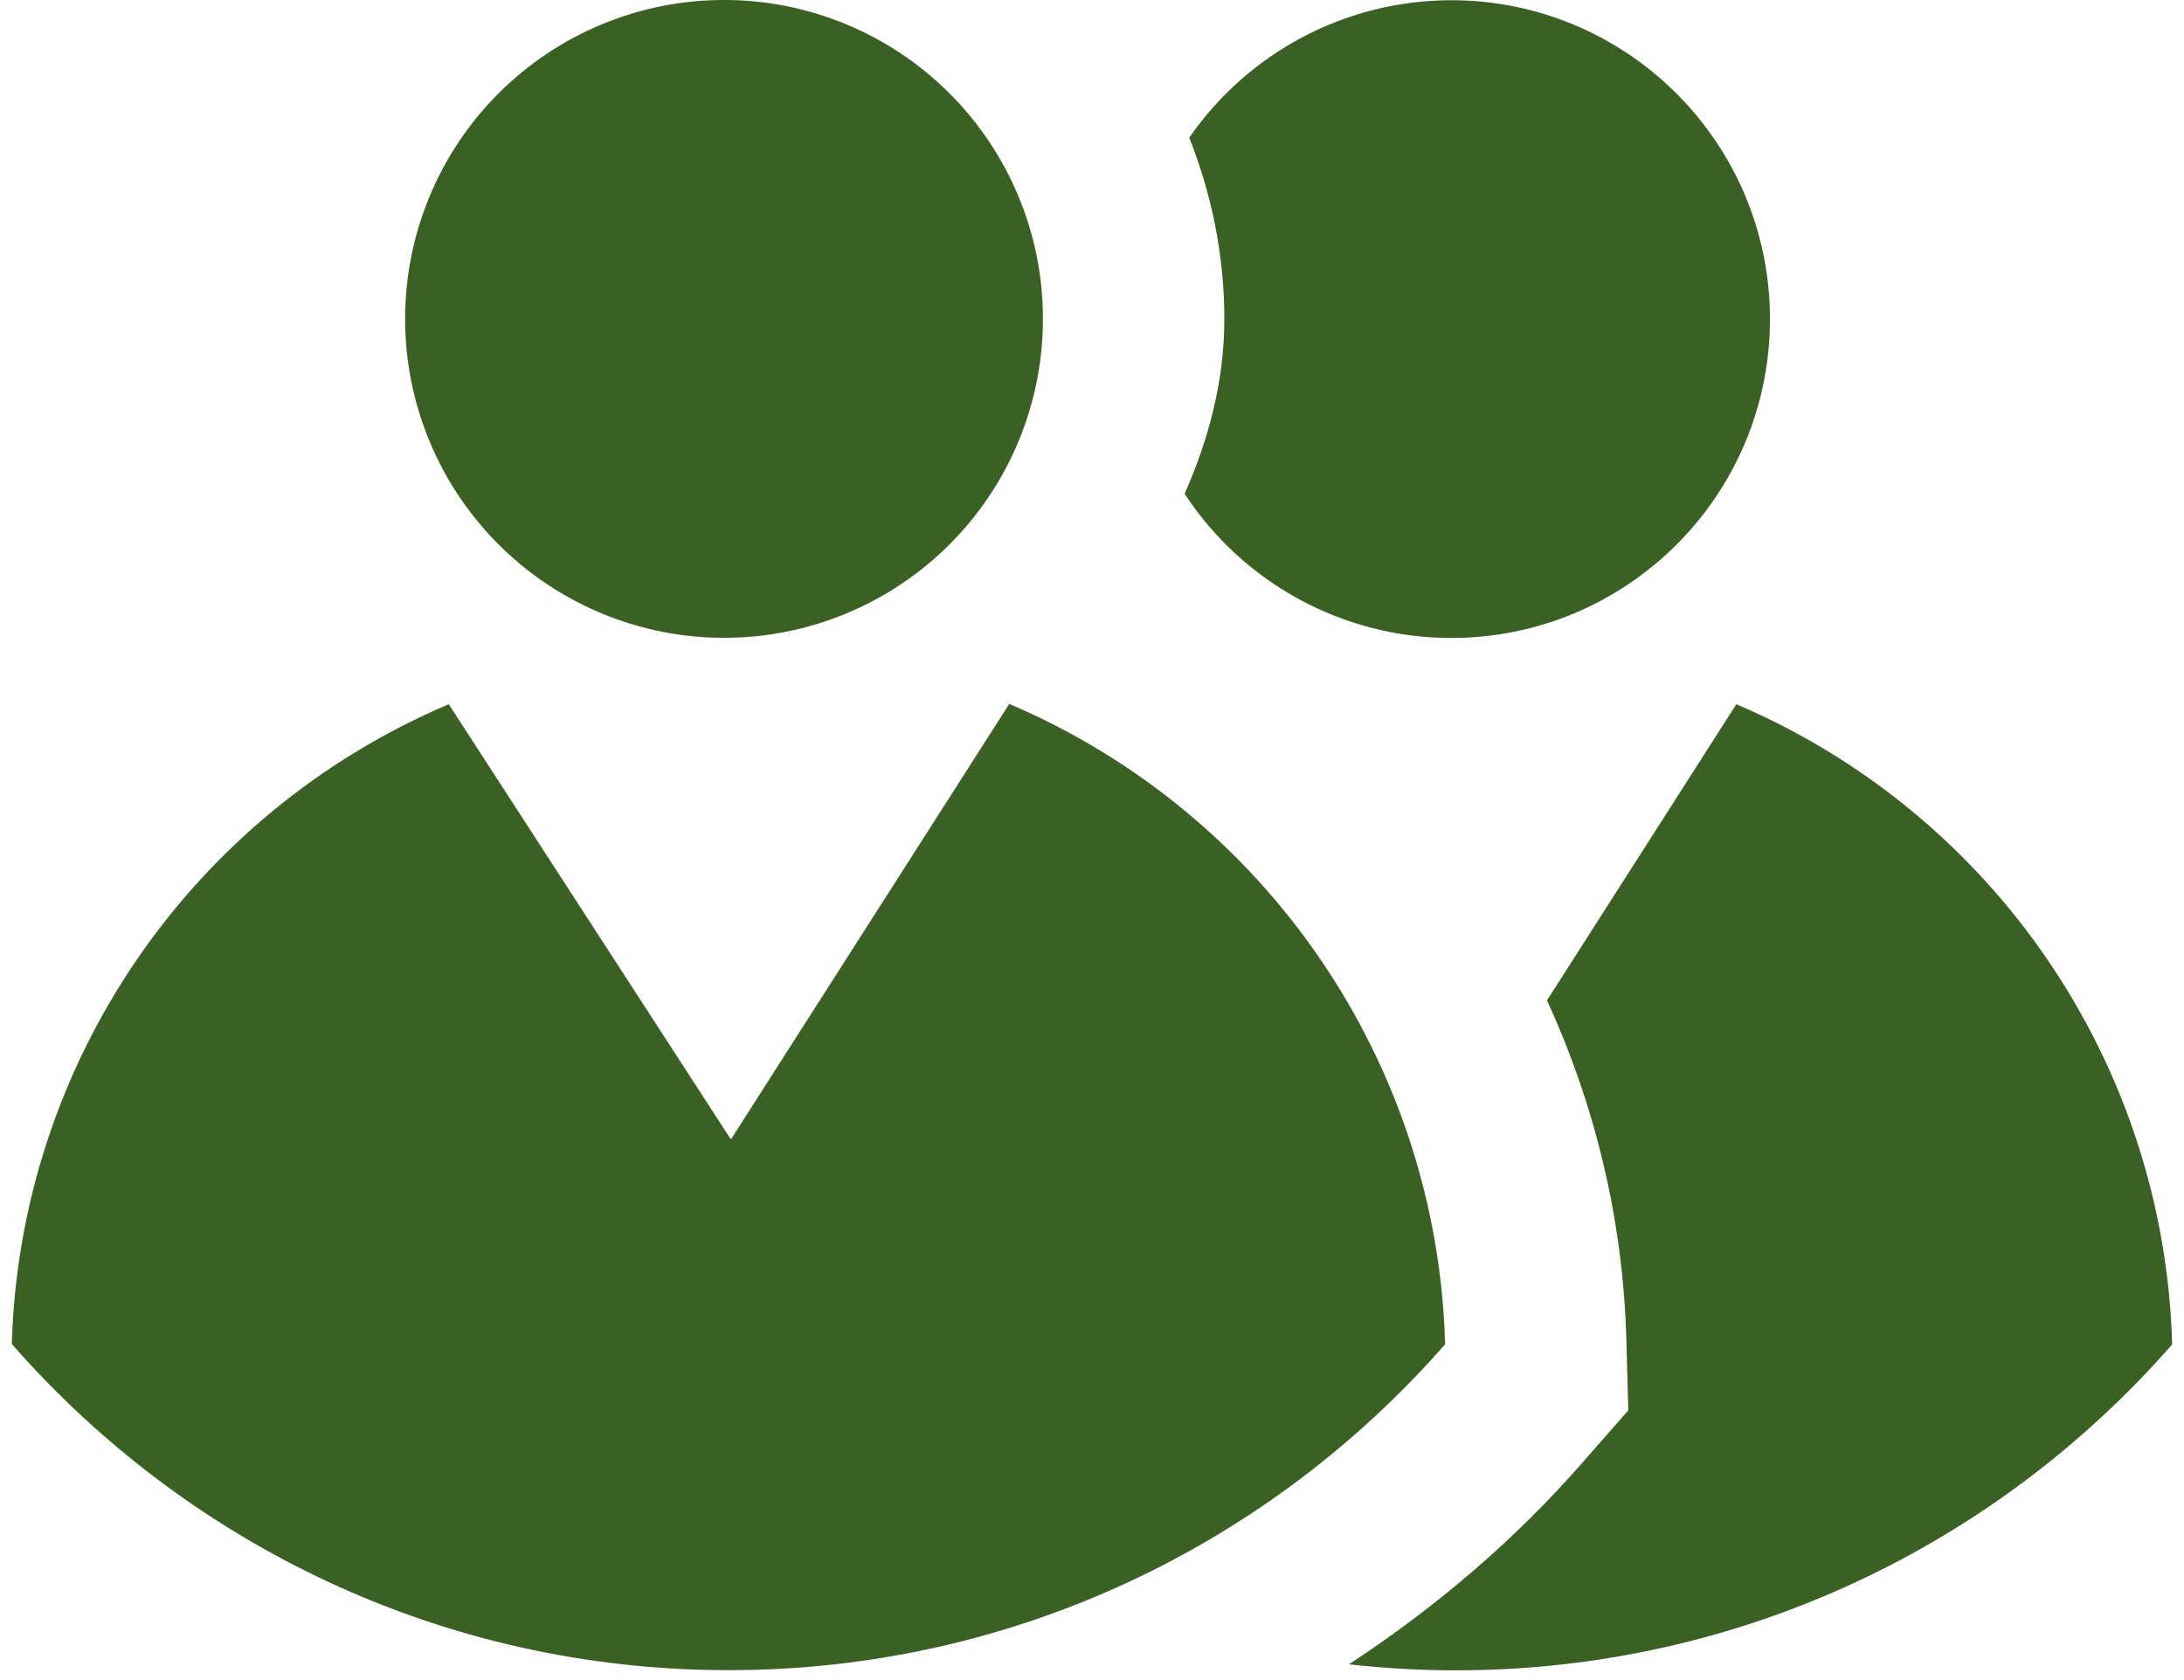 <svg width="130" height="100" viewBox="0 0 130 100" fill="none" xmlns="http://www.w3.org/2000/svg">
<path opacity="0.91" d="M86.37 0.013C80.15 0.022 74.329 3.079 70.79 8.193C72.116 11.549 72.877 15.178 72.877 18.978C72.877 22.722 71.932 26.165 70.515 29.393C74.018 34.74 79.977 37.966 86.37 37.974C96.856 37.976 105.358 29.474 105.355 18.988C105.352 8.506 96.852 0.011 86.37 0.013ZM103.353 41.916L92.084 59.542C94.937 65.769 96.61 72.586 96.806 79.718L96.922 83.946L94.139 87.119C90.12 91.71 85.429 95.69 80.298 99.062C82.382 99.296 84.496 99.421 86.644 99.421C103.671 99.421 118.905 91.894 129.295 80.024C128.836 63.344 118.702 48.461 103.353 41.916Z" fill="#27510F"/>
<path opacity="0.91" d="M43.097 0C40.604 6.37905e-07 38.136 0.491 35.833 1.445C33.53 2.399 31.438 3.797 29.675 5.56C27.913 7.322 26.514 9.414 25.561 11.717C24.607 14.02 24.116 16.488 24.116 18.981C24.116 21.474 24.607 23.942 25.561 26.245C26.514 28.548 27.913 30.64 29.675 32.403C31.438 34.165 33.53 35.563 35.833 36.517C38.136 37.471 40.604 37.962 43.097 37.962C45.589 37.962 48.058 37.471 50.361 36.517C52.663 35.563 54.756 34.165 56.518 32.403C58.281 30.64 59.679 28.548 60.633 26.245C61.587 23.942 62.078 21.474 62.078 18.981C62.078 16.488 61.587 14.02 60.633 11.717C59.679 9.414 58.281 7.322 56.518 5.559C54.756 3.797 52.663 2.399 50.361 1.445C48.058 0.491 45.589 -2.12636e-07 43.097 0ZM60.076 41.901L43.505 67.824L26.711 41.92C11.347 48.439 1.189 63.311 0.704 79.993C11.096 91.872 26.331 99.409 43.365 99.409C60.393 99.409 75.626 91.882 86.017 80.011C85.558 63.331 75.426 48.446 60.076 41.901Z" fill="#27510F" stroke="#27510F" stroke-width="0.004"/>
</svg>
